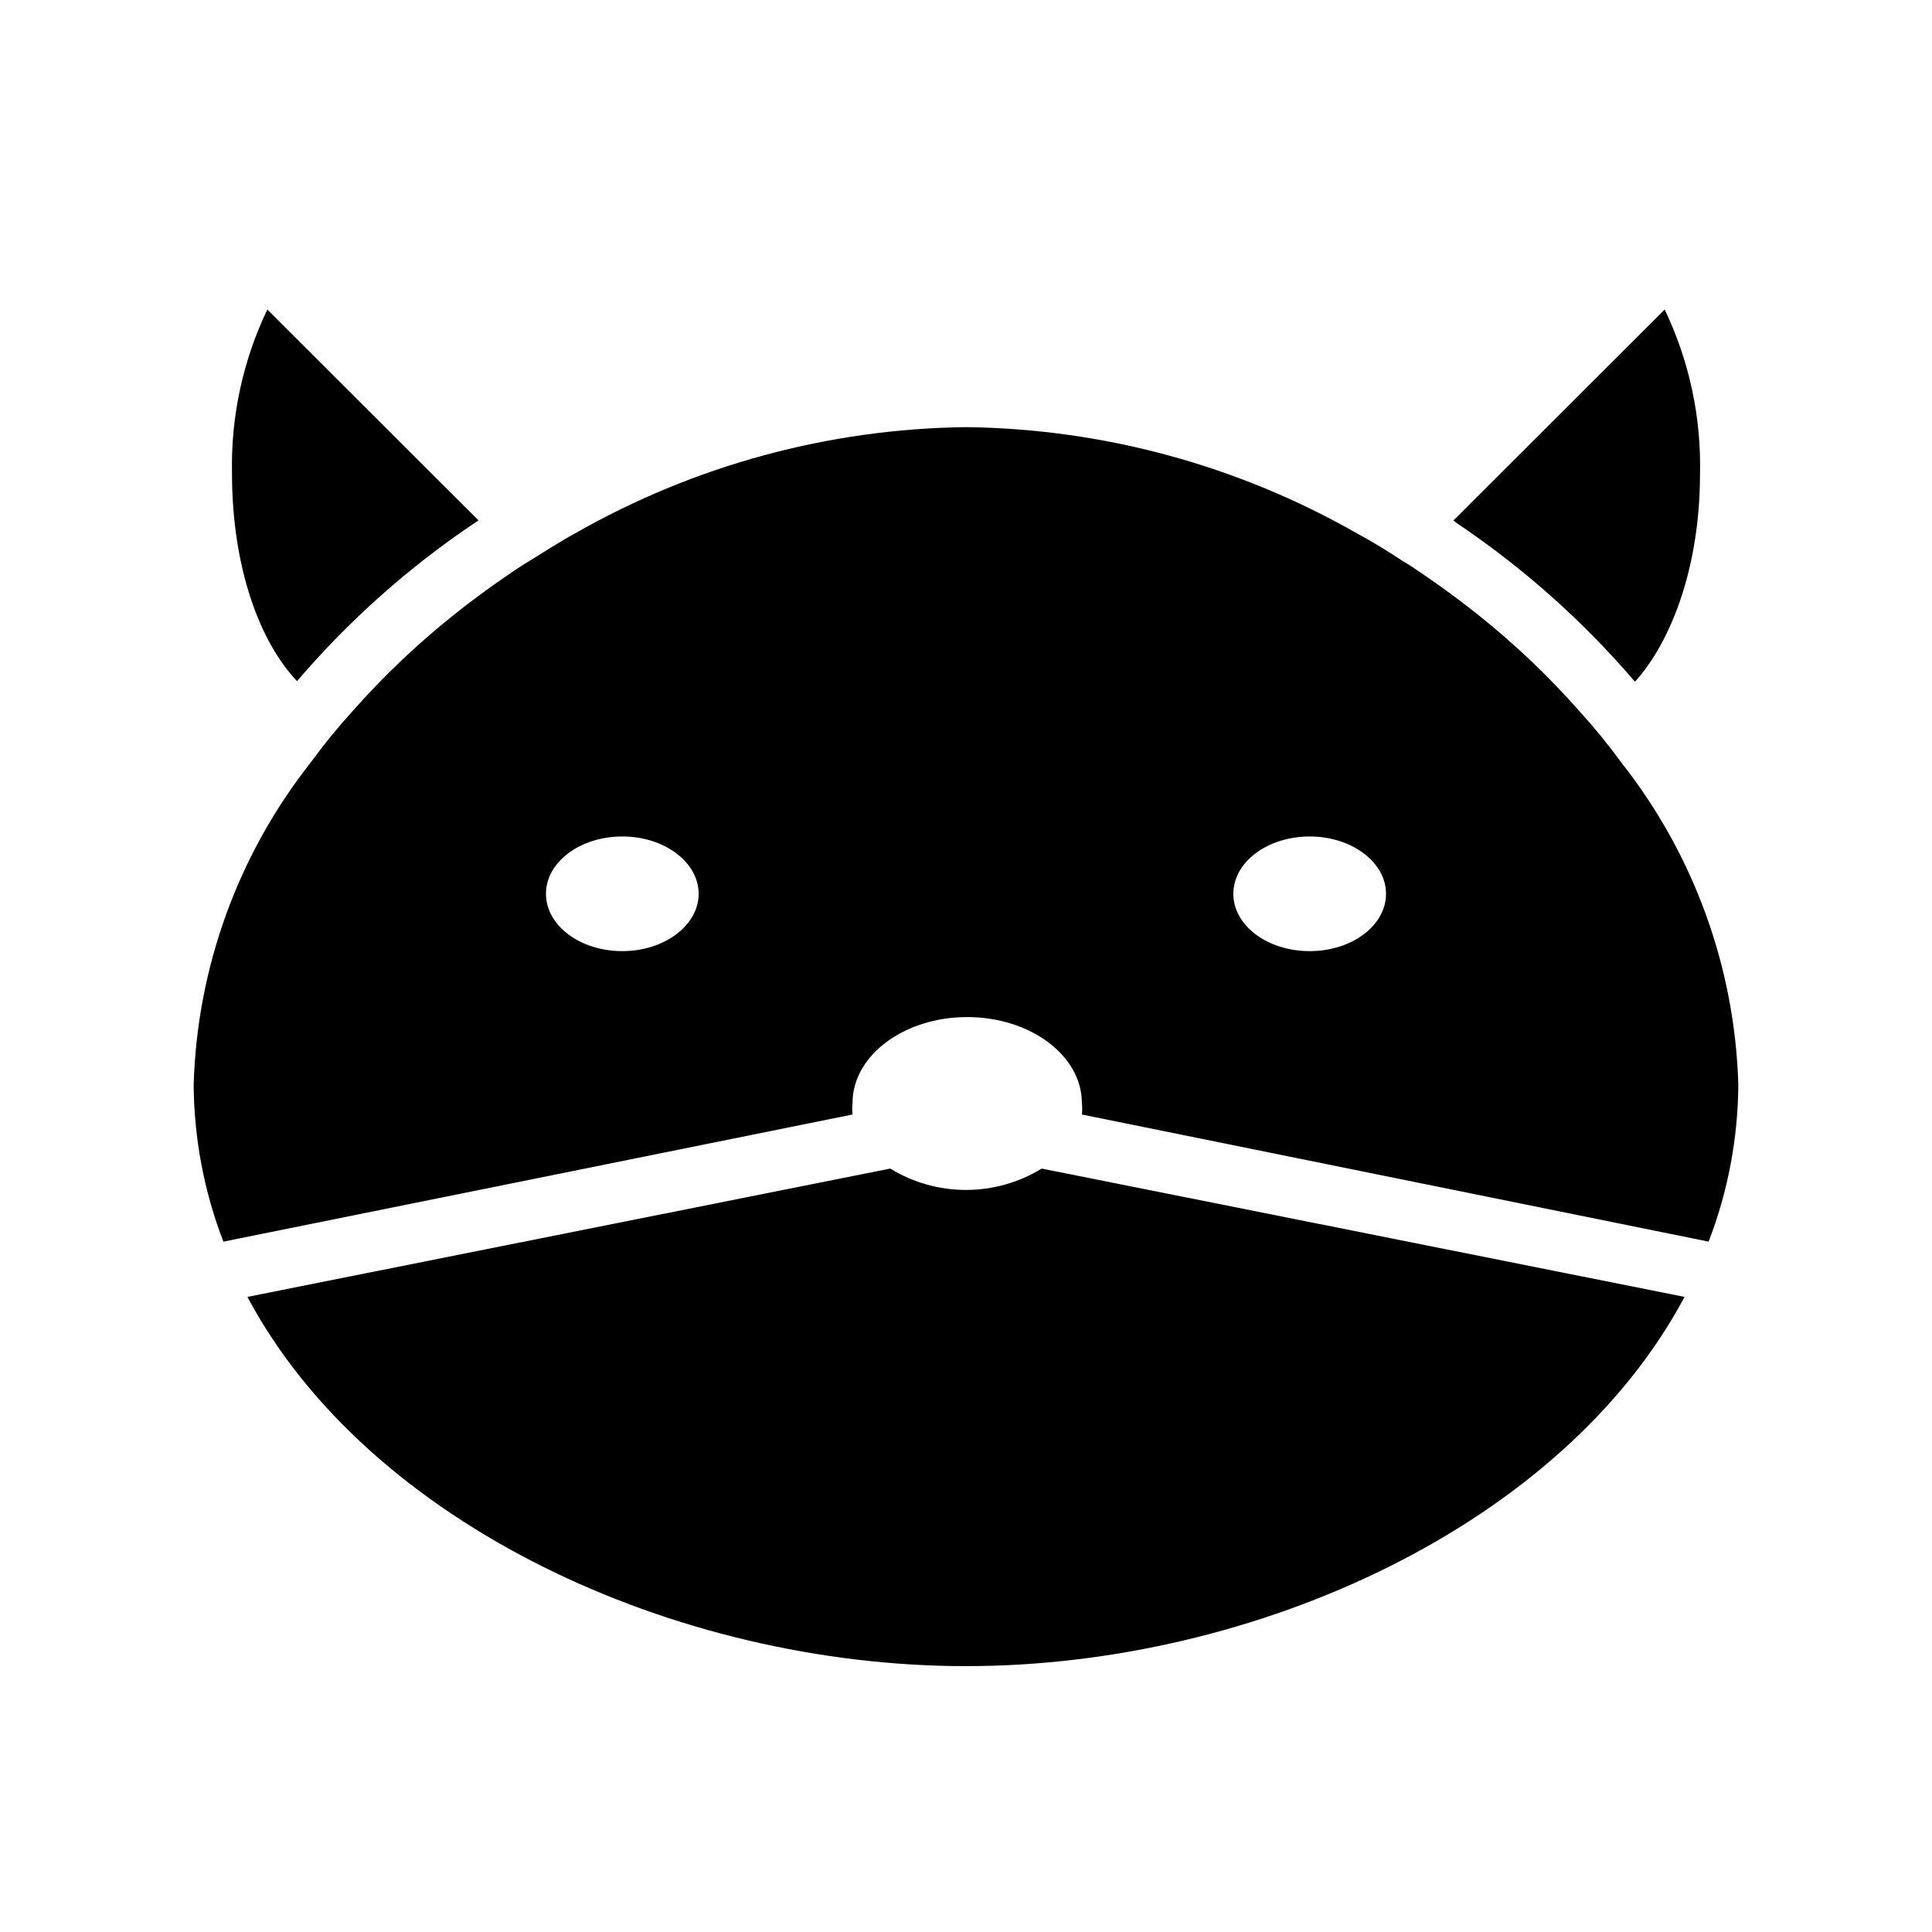 <?xml version="1.0" encoding="UTF-8"?>
<!-- Uploaded to: ICON Repo, www.svgrepo.com, Generator: ICON Repo Mixer Tools -->
<svg fill="#000000" width="800px" height="800px" version="1.1" viewBox="144 144 512 512" xmlns="http://www.w3.org/2000/svg">
 <g>
  <path d="m590.42 487.69c-32.039 60.223-113.36 97.852-190.42 97.852-77.07 0-158.39-37.629-190.43-97.852l170.35-34.008v0.004c6.039 3.699 12.988 5.66 20.074 5.66 7.082 0 14.031-1.961 20.07-5.66z"/>
  <path d="m594.52 269.56c0 25.113-7.871 44.793-17.238 55.105-13.762-16.094-29.652-30.238-47.234-42.039l-0.863-0.707 55.969-55.891c6.504 13.57 9.715 28.484 9.367 43.531z"/>
  <path d="m573.66 346.07c-3.449-4.738-7.156-9.281-11.102-13.617-8.102-9.168-16.977-17.625-26.527-25.27-5.902-4.723-12.121-9.211-18.578-13.461l-1.812-1.102c-3.938-2.598-7.871-5.039-12.121-7.32-31.562-18-67.188-27.672-103.52-28.105-36.332 0.434-71.957 10.105-103.52 28.105-4.172 2.281-7.871 4.723-12.121 7.32l-1.812 1.102c-6.453 4.25-12.676 8.738-18.578 13.461-9.551 7.644-18.426 16.102-26.527 25.27-3.945 4.336-7.648 8.879-11.102 13.617-19.246 24.398-30.121 54.348-31.016 85.414 0.094 14.215 2.758 28.297 7.875 41.562l166.73-33.691c-0.113-1.02-0.113-2.051 0-3.07 0-12.516 13.617-22.75 30.387-22.75 16.766 0 30.387 10.234 30.387 22.75 0.117 1.02 0.117 2.051 0 3.07l166.1 33.691c5.113-13.266 7.781-27.348 7.871-41.562-0.895-31.066-11.77-61.016-31.016-85.414zm-264.74 49.988c-11.18 0-20.23-6.769-20.23-15.191s9.055-15.191 20.23-15.191c11.18-0.004 20.23 6.844 20.23 15.191 0 8.344-9.051 15.191-20.23 15.191zm182.16 0c-11.18 0-20.23-6.769-20.23-15.191s9.055-15.191 20.23-15.191c11.18 0 20.23 6.848 20.23 15.191s-8.973 15.191-20.23 15.191z"/>
  <path d="m270.82 281.92-0.867 0.551c-17.582 11.801-33.473 25.941-47.234 42.035-9.762-10.234-17.238-29.914-17.238-55.105v0.004c-0.32-14.992 2.887-29.852 9.367-43.375z"/>
 </g>
</svg>
